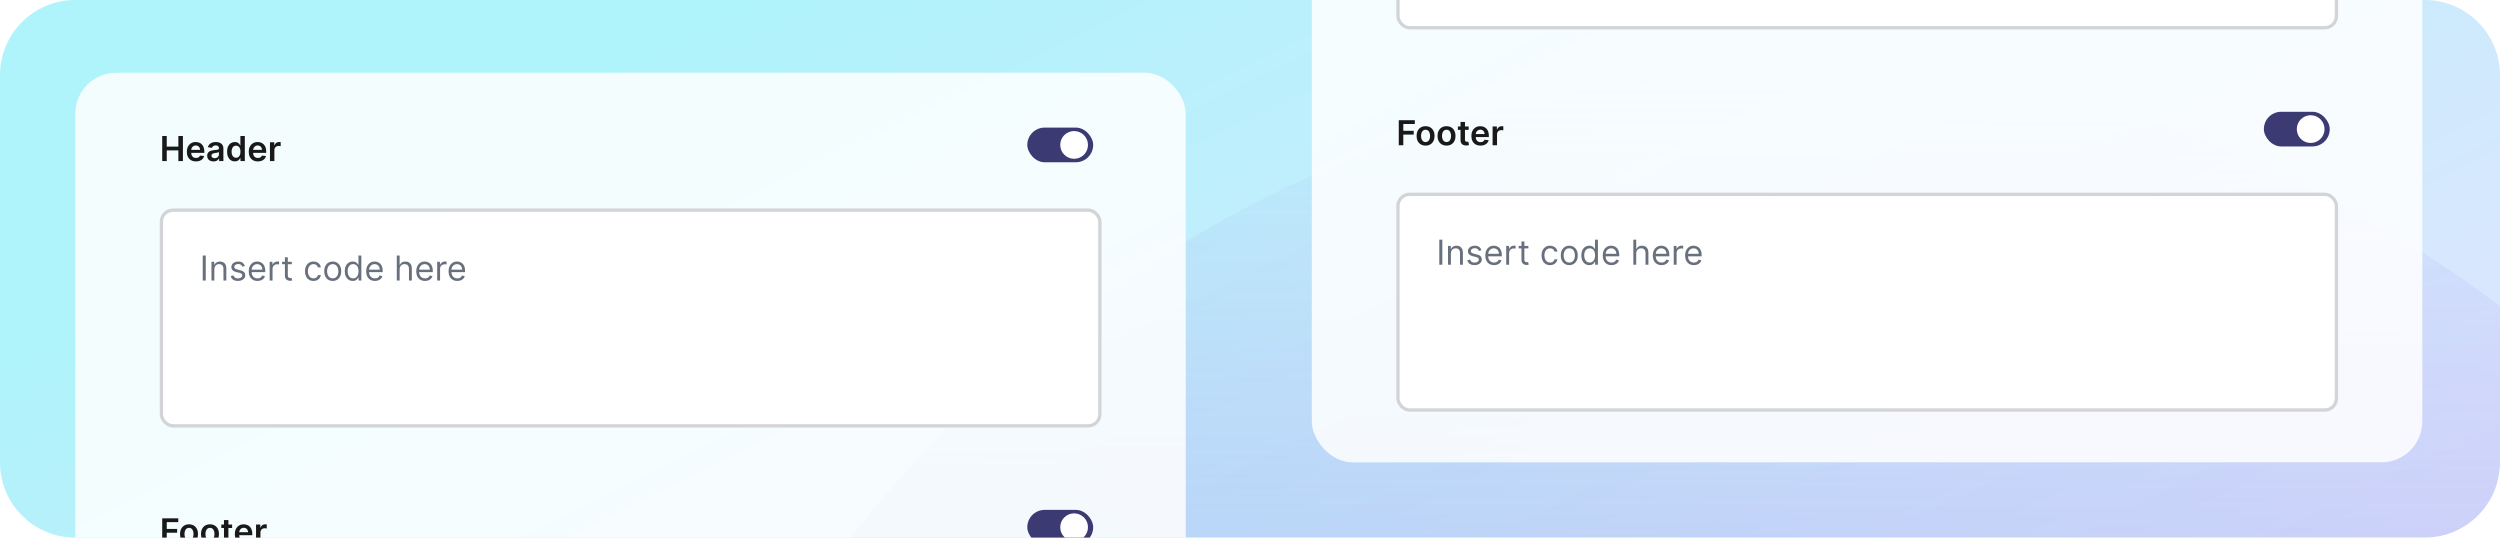 <svg width="465" height="100" viewBox="0 0 465 100" fill="none" xmlns="http://www.w3.org/2000/svg">
<g clip-path="url(#clip0_1696_12990)">
<path d="M0 14C0 6.268 6.268 0 14 0H451C458.732 0 465 6.268 465 14V86C465 93.732 458.732 100 451 100H14C6.268 100 0 93.732 0 86V14Z" fill="url(#paint0_linear_1696_12990)"/>
<g filter="url(#filter0_f_1696_12990)">
<rect x="110.386" y="11.446" width="457.532" height="457.532" rx="228.766" transform="rotate(0.243 110.386 11.446)" fill="url(#paint1_linear_1696_12990)"/>
</g>
<rect x="14" y="13.53" width="206.55" height="146.519" rx="7.627" fill="white" fill-opacity="0.85"/>
<path d="M30.171 29.956V25.297H31.015V27.27H33.174V25.297H34.021V29.956H33.174V27.977H31.015V29.956H30.171ZM36.45 30.025C36.099 30.025 35.797 29.952 35.542 29.806C35.288 29.659 35.093 29.451 34.957 29.183C34.821 28.913 34.752 28.595 34.752 28.23C34.752 27.87 34.821 27.555 34.957 27.283C35.095 27.01 35.288 26.798 35.535 26.646C35.782 26.493 36.073 26.416 36.406 26.416C36.622 26.416 36.825 26.451 37.016 26.521C37.209 26.589 37.379 26.695 37.526 26.84C37.674 26.984 37.791 27.167 37.876 27.39C37.961 27.611 38.004 27.875 38.004 28.182V28.434H35.139V27.879H37.214C37.212 27.721 37.178 27.581 37.112 27.458C37.045 27.334 36.952 27.236 36.832 27.165C36.714 27.093 36.575 27.058 36.418 27.058C36.249 27.058 36.101 27.099 35.974 27.181C35.847 27.261 35.747 27.367 35.676 27.499C35.606 27.63 35.571 27.773 35.569 27.929V28.414C35.569 28.617 35.606 28.792 35.681 28.937C35.755 29.081 35.859 29.192 35.992 29.269C36.126 29.345 36.282 29.383 36.461 29.383C36.581 29.383 36.689 29.366 36.786 29.333C36.883 29.298 36.968 29.247 37.039 29.181C37.11 29.114 37.164 29.031 37.2 28.933L37.969 29.019C37.921 29.222 37.828 29.4 37.692 29.552C37.557 29.702 37.384 29.819 37.173 29.902C36.962 29.984 36.721 30.025 36.45 30.025ZM39.706 30.027C39.484 30.027 39.285 29.988 39.108 29.909C38.932 29.828 38.792 29.71 38.689 29.554C38.587 29.398 38.536 29.205 38.536 28.976C38.536 28.779 38.573 28.616 38.646 28.487C38.718 28.358 38.818 28.255 38.944 28.177C39.07 28.1 39.212 28.041 39.369 28.002C39.529 27.961 39.693 27.932 39.863 27.913C40.068 27.892 40.234 27.873 40.361 27.857C40.489 27.838 40.581 27.811 40.639 27.775C40.698 27.737 40.728 27.678 40.728 27.599V27.586C40.728 27.414 40.677 27.282 40.575 27.188C40.474 27.093 40.327 27.047 40.136 27.047C39.934 27.047 39.774 27.09 39.656 27.178C39.539 27.267 39.46 27.37 39.419 27.49L38.65 27.381C38.711 27.169 38.811 26.991 38.951 26.849C39.09 26.704 39.261 26.597 39.462 26.526C39.664 26.453 39.887 26.416 40.132 26.416C40.3 26.416 40.467 26.436 40.634 26.475C40.801 26.515 40.954 26.58 41.092 26.671C41.23 26.761 41.34 26.883 41.424 27.037C41.509 27.192 41.551 27.386 41.551 27.618V29.956H40.759V29.477H40.732C40.682 29.573 40.611 29.665 40.52 29.75C40.431 29.833 40.318 29.9 40.181 29.952C40.047 30.002 39.888 30.027 39.706 30.027ZM39.92 29.422C40.085 29.422 40.228 29.389 40.35 29.324C40.471 29.257 40.565 29.169 40.63 29.06C40.697 28.951 40.73 28.832 40.73 28.703V28.291C40.704 28.312 40.66 28.332 40.598 28.35C40.537 28.368 40.469 28.384 40.393 28.398C40.317 28.412 40.242 28.424 40.168 28.434C40.093 28.445 40.029 28.454 39.974 28.462C39.852 28.478 39.742 28.506 39.645 28.544C39.547 28.581 39.471 28.635 39.415 28.703C39.359 28.77 39.331 28.856 39.331 28.962C39.331 29.114 39.386 29.229 39.497 29.306C39.607 29.383 39.748 29.422 39.92 29.422ZM43.676 30.018C43.402 30.018 43.156 29.947 42.939 29.806C42.722 29.665 42.551 29.46 42.425 29.192C42.299 28.924 42.236 28.598 42.236 28.214C42.236 27.825 42.3 27.498 42.427 27.231C42.556 26.962 42.73 26.76 42.948 26.623C43.167 26.485 43.41 26.416 43.679 26.416C43.883 26.416 44.052 26.451 44.184 26.521C44.316 26.589 44.42 26.672 44.498 26.769C44.575 26.864 44.635 26.955 44.677 27.04H44.712V25.297H45.537V29.956H44.727V29.406H44.677C44.635 29.491 44.574 29.581 44.493 29.677C44.413 29.771 44.306 29.851 44.175 29.918C44.043 29.985 43.877 30.018 43.676 30.018ZM43.906 29.342C44.081 29.342 44.229 29.295 44.352 29.201C44.475 29.106 44.568 28.973 44.632 28.803C44.696 28.633 44.727 28.435 44.727 28.209C44.727 27.983 44.696 27.787 44.632 27.62C44.57 27.453 44.477 27.323 44.354 27.231C44.233 27.138 44.084 27.092 43.906 27.092C43.722 27.092 43.569 27.14 43.447 27.235C43.324 27.331 43.231 27.463 43.169 27.631C43.107 27.8 43.076 27.992 43.076 28.209C43.076 28.428 43.107 28.622 43.169 28.794C43.233 28.964 43.326 29.098 43.449 29.197C43.573 29.294 43.726 29.342 43.906 29.342ZM47.962 30.025C47.612 30.025 47.309 29.952 47.054 29.806C46.801 29.659 46.606 29.451 46.47 29.183C46.333 28.913 46.265 28.595 46.265 28.23C46.265 27.87 46.333 27.555 46.47 27.283C46.608 27.01 46.8 26.798 47.048 26.646C47.295 26.493 47.585 26.416 47.919 26.416C48.134 26.416 48.338 26.451 48.529 26.521C48.721 26.589 48.891 26.695 49.038 26.84C49.187 26.984 49.304 27.167 49.389 27.39C49.474 27.611 49.516 27.875 49.516 28.182V28.434H46.652V27.879H48.727C48.725 27.721 48.691 27.581 48.624 27.458C48.558 27.334 48.464 27.236 48.344 27.165C48.226 27.093 48.088 27.058 47.93 27.058C47.762 27.058 47.614 27.099 47.487 27.181C47.359 27.261 47.26 27.367 47.189 27.499C47.119 27.63 47.083 27.773 47.082 27.929V28.414C47.082 28.617 47.119 28.792 47.193 28.937C47.268 29.081 47.371 29.192 47.505 29.269C47.638 29.345 47.795 29.383 47.974 29.383C48.093 29.383 48.202 29.366 48.299 29.333C48.396 29.298 48.48 29.247 48.551 29.181C48.623 29.114 48.677 29.031 48.713 28.933L49.482 29.019C49.434 29.222 49.341 29.4 49.205 29.552C49.069 29.702 48.897 29.819 48.686 29.902C48.475 29.984 48.234 30.025 47.962 30.025ZM50.213 29.956V26.462H51.012V27.044H51.048C51.112 26.843 51.221 26.687 51.376 26.578C51.532 26.467 51.71 26.412 51.91 26.412C51.956 26.412 52.007 26.414 52.063 26.419C52.12 26.422 52.168 26.427 52.206 26.434V27.192C52.171 27.18 52.116 27.169 52.04 27.16C51.966 27.15 51.894 27.144 51.824 27.144C51.674 27.144 51.539 27.177 51.419 27.242C51.301 27.306 51.207 27.395 51.139 27.508C51.071 27.622 51.037 27.753 51.037 27.902V29.956H50.213Z" fill="#191919"/>
<rect x="30.021" y="39.086" width="174.555" height="40.119" rx="2.168" fill="white"/>
<rect x="30.021" y="39.086" width="174.555" height="40.119" rx="2.168" stroke="#D3D4D8" stroke-width="0.619"/>
<path d="M38.273 47.524V52.184H37.708V47.524H38.273ZM39.868 50.081V52.184H39.331V48.689H39.85V49.235H39.895C39.977 49.057 40.102 48.915 40.269 48.807C40.435 48.698 40.651 48.643 40.915 48.643C41.151 48.643 41.358 48.692 41.536 48.789C41.713 48.885 41.851 49.03 41.95 49.226C42.048 49.42 42.098 49.666 42.098 49.963V52.184H41.561V49.999C41.561 49.725 41.49 49.511 41.347 49.358C41.204 49.203 41.009 49.126 40.76 49.126C40.589 49.126 40.435 49.163 40.3 49.237C40.167 49.312 40.062 49.42 39.984 49.562C39.907 49.705 39.868 49.878 39.868 50.081ZM45.554 49.471L45.072 49.608C45.042 49.528 44.997 49.45 44.938 49.374C44.88 49.296 44.801 49.233 44.701 49.183C44.601 49.133 44.473 49.108 44.317 49.108C44.103 49.108 43.925 49.157 43.782 49.255C43.641 49.352 43.571 49.476 43.571 49.626C43.571 49.76 43.619 49.865 43.716 49.943C43.813 50.02 43.965 50.084 44.171 50.136L44.69 50.263C45.002 50.339 45.235 50.455 45.388 50.611C45.542 50.766 45.618 50.966 45.618 51.21C45.618 51.41 45.56 51.589 45.445 51.747C45.331 51.904 45.172 52.029 44.968 52.12C44.763 52.211 44.525 52.256 44.253 52.256C43.897 52.256 43.602 52.179 43.368 52.024C43.134 51.87 42.986 51.644 42.924 51.346L43.434 51.219C43.483 51.407 43.574 51.548 43.709 51.642C43.846 51.736 44.024 51.783 44.244 51.783C44.494 51.783 44.693 51.73 44.84 51.624C44.989 51.516 45.063 51.387 45.063 51.237C45.063 51.116 45.02 51.014 44.936 50.932C44.851 50.849 44.72 50.787 44.544 50.746L43.962 50.609C43.642 50.533 43.407 50.416 43.257 50.257C43.108 50.096 43.033 49.895 43.033 49.654C43.033 49.456 43.089 49.282 43.2 49.13C43.312 48.978 43.464 48.859 43.657 48.773C43.851 48.687 44.071 48.643 44.317 48.643C44.663 48.643 44.934 48.719 45.131 48.871C45.33 49.023 45.471 49.223 45.554 49.471ZM47.892 52.256C47.555 52.256 47.264 52.182 47.02 52.033C46.778 51.883 46.59 51.674 46.458 51.406C46.328 51.136 46.263 50.822 46.263 50.464C46.263 50.105 46.328 49.79 46.458 49.517C46.59 49.242 46.774 49.029 47.009 48.875C47.245 48.721 47.522 48.643 47.837 48.643C48.019 48.643 48.199 48.674 48.376 48.734C48.554 48.795 48.715 48.894 48.861 49.03C49.007 49.165 49.123 49.344 49.209 49.567C49.295 49.79 49.339 50.065 49.339 50.391V50.618H46.645V50.154H48.793C48.793 49.957 48.753 49.781 48.674 49.626C48.597 49.471 48.486 49.349 48.342 49.26C48.2 49.17 48.031 49.126 47.837 49.126C47.623 49.126 47.438 49.179 47.282 49.285C47.127 49.39 47.008 49.526 46.925 49.694C46.841 49.863 46.8 50.043 46.8 50.236V50.545C46.8 50.809 46.845 51.033 46.936 51.217C47.029 51.399 47.157 51.537 47.321 51.633C47.484 51.727 47.675 51.774 47.892 51.774C48.033 51.774 48.16 51.754 48.274 51.715C48.389 51.674 48.489 51.613 48.572 51.533C48.655 51.451 48.72 51.349 48.765 51.228L49.284 51.374C49.23 51.55 49.138 51.704 49.009 51.838C48.88 51.97 48.721 52.073 48.531 52.147C48.341 52.22 48.128 52.256 47.892 52.256ZM50.156 52.184V48.689H50.674V49.217H50.711C50.774 49.044 50.89 48.904 51.057 48.796C51.223 48.688 51.411 48.634 51.621 48.634C51.66 48.634 51.71 48.635 51.769 48.636C51.828 48.638 51.873 48.64 51.903 48.643V49.189C51.885 49.185 51.843 49.178 51.778 49.169C51.714 49.158 51.647 49.153 51.575 49.153C51.405 49.153 51.254 49.189 51.12 49.26C50.988 49.33 50.884 49.427 50.806 49.551C50.73 49.674 50.693 49.814 50.693 49.972V52.184H50.156ZM54.278 48.689V49.144H52.467V48.689H54.278ZM52.995 47.852H53.532V51.182C53.532 51.334 53.554 51.448 53.598 51.524C53.644 51.598 53.701 51.648 53.771 51.674C53.842 51.698 53.917 51.71 53.996 51.71C54.055 51.71 54.104 51.707 54.142 51.701C54.18 51.694 54.21 51.688 54.233 51.683L54.342 52.165C54.306 52.179 54.255 52.193 54.19 52.206C54.124 52.221 54.042 52.229 53.942 52.229C53.79 52.229 53.641 52.197 53.496 52.131C53.352 52.066 53.232 51.967 53.136 51.833C53.042 51.7 52.995 51.531 52.995 51.328V47.852ZM58.308 52.256C57.98 52.256 57.698 52.179 57.461 52.024C57.225 51.87 57.043 51.657 56.915 51.385C56.788 51.114 56.724 50.803 56.724 50.454C56.724 50.099 56.789 49.786 56.92 49.515C57.052 49.242 57.235 49.029 57.471 48.875C57.707 48.721 57.983 48.643 58.299 48.643C58.544 48.643 58.766 48.689 58.963 48.78C59.16 48.871 59.322 48.998 59.448 49.162C59.574 49.326 59.652 49.517 59.682 49.735H59.145C59.104 49.576 59.013 49.435 58.872 49.312C58.733 49.188 58.544 49.126 58.308 49.126C58.098 49.126 57.915 49.18 57.757 49.289C57.601 49.397 57.479 49.55 57.391 49.747C57.304 49.943 57.261 50.172 57.261 50.436C57.261 50.706 57.304 50.941 57.389 51.142C57.475 51.342 57.596 51.497 57.753 51.608C57.91 51.719 58.095 51.774 58.308 51.774C58.447 51.774 58.574 51.75 58.688 51.701C58.801 51.653 58.898 51.583 58.977 51.492C59.056 51.401 59.112 51.292 59.145 51.164H59.682C59.652 51.371 59.577 51.556 59.457 51.722C59.338 51.886 59.181 52.016 58.986 52.113C58.792 52.209 58.566 52.256 58.308 52.256ZM61.887 52.256C61.571 52.256 61.294 52.181 61.056 52.031C60.82 51.881 60.635 51.671 60.501 51.401C60.369 51.131 60.303 50.815 60.303 50.454C60.303 50.09 60.369 49.773 60.501 49.501C60.635 49.23 60.82 49.019 61.056 48.869C61.294 48.718 61.571 48.643 61.887 48.643C62.202 48.643 62.478 48.718 62.715 48.869C62.953 49.019 63.138 49.23 63.27 49.501C63.404 49.773 63.47 50.09 63.47 50.454C63.47 50.815 63.404 51.131 63.27 51.401C63.138 51.671 62.953 51.881 62.715 52.031C62.478 52.181 62.202 52.256 61.887 52.256ZM61.887 51.774C62.126 51.774 62.324 51.713 62.478 51.59C62.633 51.467 62.748 51.305 62.822 51.105C62.896 50.905 62.933 50.688 62.933 50.454C62.933 50.221 62.896 50.003 62.822 49.801C62.748 49.6 62.633 49.437 62.478 49.312C62.324 49.188 62.126 49.126 61.887 49.126C61.647 49.126 61.45 49.188 61.295 49.312C61.14 49.437 61.026 49.6 60.952 49.801C60.877 50.003 60.84 50.221 60.84 50.454C60.84 50.688 60.877 50.905 60.952 51.105C61.026 51.305 61.14 51.467 61.295 51.59C61.45 51.713 61.647 51.774 61.887 51.774ZM65.61 52.256C65.318 52.256 65.061 52.183 64.838 52.036C64.615 51.887 64.441 51.678 64.315 51.408C64.189 51.136 64.126 50.815 64.126 50.445C64.126 50.078 64.189 49.76 64.315 49.49C64.441 49.22 64.616 49.011 64.841 48.864C65.065 48.717 65.324 48.643 65.619 48.643C65.846 48.643 66.026 48.681 66.158 48.757C66.291 48.831 66.393 48.916 66.463 49.012C66.534 49.106 66.589 49.183 66.629 49.244H66.674V47.524H67.211V52.184H66.693V51.647H66.629C66.589 51.71 66.533 51.791 66.46 51.888C66.388 51.983 66.284 52.069 66.149 52.145C66.014 52.219 65.834 52.256 65.61 52.256ZM65.682 51.774C65.898 51.774 66.08 51.718 66.228 51.606C66.377 51.492 66.49 51.335 66.567 51.135C66.645 50.933 66.683 50.7 66.683 50.436C66.683 50.175 66.646 49.947 66.57 49.751C66.494 49.554 66.382 49.401 66.233 49.292C66.084 49.181 65.901 49.126 65.682 49.126C65.455 49.126 65.265 49.184 65.114 49.301C64.963 49.416 64.85 49.573 64.775 49.772C64.7 49.969 64.663 50.191 64.663 50.436C64.663 50.685 64.701 50.911 64.777 51.114C64.854 51.316 64.968 51.477 65.118 51.597C65.27 51.715 65.458 51.774 65.682 51.774ZM69.735 52.256C69.398 52.256 69.107 52.182 68.863 52.033C68.621 51.883 68.433 51.674 68.301 51.406C68.171 51.136 68.106 50.822 68.106 50.464C68.106 50.105 68.171 49.79 68.301 49.517C68.433 49.242 68.617 49.029 68.852 48.875C69.088 48.721 69.365 48.643 69.68 48.643C69.862 48.643 70.042 48.674 70.219 48.734C70.397 48.795 70.558 48.894 70.704 49.03C70.849 49.165 70.966 49.344 71.052 49.567C71.138 49.79 71.182 50.065 71.182 50.391V50.618H68.488V50.154H70.636C70.636 49.957 70.596 49.781 70.517 49.626C70.44 49.471 70.329 49.349 70.185 49.26C70.043 49.17 69.874 49.126 69.68 49.126C69.466 49.126 69.281 49.179 69.125 49.285C68.97 49.39 68.851 49.526 68.768 49.694C68.684 49.863 68.642 50.043 68.642 50.236V50.545C68.642 50.809 68.688 51.033 68.779 51.217C68.871 51.399 69 51.537 69.163 51.633C69.327 51.727 69.518 51.774 69.735 51.774C69.876 51.774 70.003 51.754 70.117 51.715C70.232 51.674 70.331 51.613 70.415 51.533C70.498 51.451 70.563 51.349 70.608 51.228L71.127 51.374C71.072 51.55 70.981 51.704 70.852 51.838C70.723 51.97 70.564 52.073 70.374 52.147C70.184 52.22 69.971 52.256 69.735 52.256ZM74.337 50.081V52.184H73.8V47.524H74.337V49.235H74.383C74.465 49.054 74.588 48.911 74.751 48.805C74.917 48.697 75.137 48.643 75.411 48.643C75.649 48.643 75.858 48.691 76.037 48.787C76.216 48.881 76.355 49.026 76.453 49.221C76.553 49.415 76.603 49.663 76.603 49.963V52.184H76.067V49.999C76.067 49.722 75.995 49.507 75.85 49.355C75.708 49.202 75.51 49.126 75.257 49.126C75.081 49.126 74.923 49.163 74.783 49.237C74.645 49.312 74.536 49.42 74.456 49.562C74.377 49.705 74.337 49.878 74.337 50.081ZM79.051 52.256C78.714 52.256 78.424 52.182 78.18 52.033C77.937 51.883 77.75 51.674 77.618 51.406C77.487 51.136 77.422 50.822 77.422 50.464C77.422 50.105 77.487 49.79 77.618 49.517C77.75 49.242 77.933 49.029 78.168 48.875C78.405 48.721 78.681 48.643 78.996 48.643C79.178 48.643 79.358 48.674 79.536 48.734C79.713 48.795 79.875 48.894 80.02 49.03C80.166 49.165 80.282 49.344 80.368 49.567C80.455 49.79 80.498 50.065 80.498 50.391V50.618H77.804V50.154H79.952C79.952 49.957 79.913 49.781 79.834 49.626C79.756 49.471 79.646 49.349 79.502 49.26C79.359 49.17 79.191 49.126 78.996 49.126C78.783 49.126 78.598 49.179 78.441 49.285C78.287 49.39 78.168 49.526 78.084 49.694C78.001 49.863 77.959 50.043 77.959 50.236V50.545C77.959 50.809 78.004 51.033 78.096 51.217C78.188 51.399 78.316 51.537 78.48 51.633C78.644 51.727 78.834 51.774 79.051 51.774C79.192 51.774 79.32 51.754 79.433 51.715C79.549 51.674 79.648 51.613 79.731 51.533C79.815 51.451 79.879 51.349 79.925 51.228L80.444 51.374C80.389 51.55 80.297 51.704 80.168 51.838C80.039 51.97 79.88 52.073 79.691 52.147C79.501 52.22 79.288 52.256 79.051 52.256ZM81.315 52.184V48.689H81.834V49.217H81.87C81.934 49.044 82.049 48.904 82.216 48.796C82.383 48.688 82.571 48.634 82.78 48.634C82.82 48.634 82.869 48.635 82.928 48.636C82.987 48.638 83.032 48.64 83.062 48.643V49.189C83.044 49.185 83.002 49.178 82.937 49.169C82.874 49.158 82.806 49.153 82.735 49.153C82.565 49.153 82.413 49.189 82.28 49.26C82.148 49.33 82.043 49.427 81.966 49.551C81.89 49.674 81.852 49.814 81.852 49.972V52.184H81.315ZM85.058 52.256C84.721 52.256 84.43 52.182 84.186 52.033C83.944 51.883 83.756 51.674 83.624 51.406C83.494 51.136 83.429 50.822 83.429 50.464C83.429 50.105 83.494 49.79 83.624 49.517C83.756 49.242 83.94 49.029 84.175 48.875C84.412 48.721 84.688 48.643 85.003 48.643C85.185 48.643 85.365 48.674 85.542 48.734C85.72 48.795 85.881 48.894 86.027 49.03C86.173 49.165 86.289 49.344 86.375 49.567C86.462 49.79 86.505 50.065 86.505 50.391V50.618H83.811V50.154H85.959C85.959 49.957 85.919 49.781 85.84 49.626C85.763 49.471 85.652 49.349 85.508 49.26C85.366 49.17 85.197 49.126 85.003 49.126C84.789 49.126 84.604 49.179 84.448 49.285C84.293 49.39 84.174 49.526 84.091 49.694C84.007 49.863 83.966 50.043 83.966 50.236V50.545C83.966 50.809 84.011 51.033 84.102 51.217C84.195 51.399 84.323 51.537 84.487 51.633C84.65 51.727 84.841 51.774 85.058 51.774C85.199 51.774 85.326 51.754 85.44 51.715C85.555 51.674 85.655 51.613 85.738 51.533C85.822 51.451 85.886 51.349 85.931 51.228L86.45 51.374C86.396 51.55 86.304 51.704 86.175 51.838C86.046 51.97 85.887 52.073 85.697 52.147C85.507 52.22 85.294 52.256 85.058 52.256Z" fill="#68707E"/>
<rect x="191.077" y="23.731" width="12.255" height="6.45" rx="3.225" fill="#3B3A73"/>
<circle cx="199.784" cy="26.956" r="2.58" fill="white"/>
<path d="M30.171 101.064V96.404H33.156V97.112H31.015V98.377H32.951V99.085H31.015V101.064H30.171ZM35.157 101.132C34.815 101.132 34.52 101.057 34.269 100.907C34.019 100.757 33.825 100.547 33.687 100.277C33.55 100.007 33.482 99.691 33.482 99.33C33.482 98.969 33.55 98.653 33.687 98.382C33.825 98.11 34.019 97.899 34.269 97.749C34.52 97.599 34.815 97.524 35.157 97.524C35.498 97.524 35.794 97.599 36.044 97.749C36.294 97.899 36.488 98.11 36.624 98.382C36.762 98.653 36.831 98.969 36.831 99.33C36.831 99.691 36.762 100.007 36.624 100.277C36.488 100.547 36.294 100.757 36.044 100.907C35.794 101.057 35.498 101.132 35.157 101.132ZM35.161 100.472C35.346 100.472 35.501 100.422 35.625 100.32C35.75 100.217 35.842 100.079 35.903 99.906C35.965 99.733 35.996 99.54 35.996 99.328C35.996 99.114 35.965 98.921 35.903 98.748C35.842 98.573 35.75 98.434 35.625 98.331C35.501 98.228 35.346 98.177 35.161 98.177C34.972 98.177 34.814 98.228 34.688 98.331C34.564 98.434 34.47 98.573 34.408 98.748C34.347 98.921 34.317 99.114 34.317 99.328C34.317 99.54 34.347 99.733 34.408 99.906C34.47 100.079 34.564 100.217 34.688 100.32C34.814 100.422 34.972 100.472 35.161 100.472ZM39.055 101.132C38.713 101.132 38.418 101.057 38.167 100.907C37.917 100.757 37.723 100.547 37.585 100.277C37.448 100.007 37.38 99.691 37.38 99.33C37.38 98.969 37.448 98.653 37.585 98.382C37.723 98.11 37.917 97.899 38.167 97.749C38.418 97.599 38.713 97.524 39.055 97.524C39.396 97.524 39.692 97.599 39.942 97.749C40.192 97.899 40.386 98.11 40.522 98.382C40.66 98.653 40.729 98.969 40.729 99.33C40.729 99.691 40.66 100.007 40.522 100.277C40.386 100.547 40.192 100.757 39.942 100.907C39.692 101.057 39.396 101.132 39.055 101.132ZM39.059 100.472C39.244 100.472 39.399 100.422 39.523 100.32C39.648 100.217 39.74 100.079 39.801 99.906C39.863 99.733 39.894 99.54 39.894 99.328C39.894 99.114 39.863 98.921 39.801 98.748C39.74 98.573 39.648 98.434 39.523 98.331C39.399 98.228 39.244 98.177 39.059 98.177C38.87 98.177 38.712 98.228 38.586 98.331C38.462 98.434 38.368 98.573 38.306 98.748C38.245 98.921 38.215 99.114 38.215 99.328C38.215 99.54 38.245 99.733 38.306 99.906C38.368 100.079 38.462 100.217 38.586 100.32C38.712 100.422 38.87 100.472 39.059 100.472ZM43.173 97.569V98.206H41.164V97.569H43.173ZM41.66 96.732H42.484V100.013C42.484 100.124 42.501 100.208 42.534 100.268C42.569 100.325 42.614 100.365 42.671 100.386C42.727 100.407 42.789 100.418 42.857 100.418C42.909 100.418 42.956 100.414 42.998 100.406C43.042 100.399 43.076 100.392 43.098 100.386L43.237 101.03C43.193 101.045 43.13 101.062 43.048 101.08C42.968 101.098 42.869 101.109 42.752 101.112C42.546 101.118 42.36 101.087 42.195 101.018C42.03 100.949 41.899 100.841 41.801 100.695C41.706 100.55 41.659 100.368 41.66 100.149V96.732ZM45.372 101.132C45.022 101.132 44.719 101.059 44.464 100.914C44.211 100.767 44.016 100.559 43.879 100.29C43.743 100.02 43.675 99.703 43.675 99.337C43.675 98.978 43.743 98.662 43.879 98.391C44.017 98.118 44.21 97.905 44.457 97.754C44.705 97.6 44.995 97.524 45.329 97.524C45.544 97.524 45.747 97.559 45.938 97.628C46.131 97.697 46.301 97.803 46.448 97.947C46.597 98.091 46.714 98.275 46.798 98.498C46.883 98.719 46.926 98.983 46.926 99.289V99.542H44.061V98.987H46.136C46.135 98.829 46.101 98.689 46.034 98.566C45.967 98.441 45.874 98.344 45.754 98.272C45.636 98.201 45.498 98.165 45.34 98.165C45.172 98.165 45.024 98.206 44.896 98.288C44.769 98.369 44.67 98.475 44.598 98.607C44.529 98.737 44.493 98.88 44.491 99.037V99.521C44.491 99.725 44.529 99.899 44.603 100.045C44.677 100.189 44.781 100.299 44.915 100.377C45.048 100.453 45.204 100.491 45.383 100.491C45.503 100.491 45.612 100.474 45.709 100.441C45.806 100.406 45.89 100.355 45.961 100.288C46.032 100.221 46.086 100.139 46.123 100.04L46.892 100.127C46.843 100.33 46.751 100.507 46.614 100.659C46.479 100.809 46.306 100.926 46.095 101.009C45.885 101.091 45.643 101.132 45.372 101.132ZM47.623 101.064V97.569H48.421V98.152H48.458C48.521 97.95 48.631 97.794 48.785 97.685C48.942 97.575 49.12 97.519 49.32 97.519C49.365 97.519 49.416 97.521 49.472 97.526C49.53 97.529 49.578 97.534 49.616 97.542V98.299C49.581 98.287 49.526 98.277 49.45 98.268C49.375 98.257 49.303 98.252 49.234 98.252C49.083 98.252 48.948 98.284 48.829 98.35C48.71 98.413 48.617 98.502 48.549 98.616C48.48 98.73 48.446 98.861 48.446 99.009V101.064H47.623Z" fill="#191919"/>
<rect x="191.077" y="94.839" width="12.255" height="6.45" rx="3.225" fill="#3B3A73"/>
<circle cx="199.784" cy="98.064" r="2.58" fill="white"/>
<rect x="244" y="-60.52" width="206.55" height="146.519" rx="7.627" fill="white" fill-opacity="0.85"/>
<rect x="260.021" y="-34.964" width="174.555" height="40.119" rx="2.168" fill="white"/>
<rect x="260.021" y="-34.964" width="174.555" height="40.119" rx="2.168" stroke="#D3D4D8" stroke-width="0.619"/>
<path d="M260.171 27.014V22.355H263.156V23.062H261.015V24.327H262.951V25.035H261.015V27.014H260.171ZM265.157 27.082C264.815 27.082 264.52 27.007 264.269 26.857C264.019 26.707 263.825 26.497 263.687 26.227C263.55 25.957 263.482 25.641 263.482 25.28C263.482 24.919 263.55 24.603 263.687 24.332C263.825 24.06 264.019 23.849 264.269 23.699C264.52 23.549 264.815 23.474 265.157 23.474C265.498 23.474 265.794 23.549 266.044 23.699C266.294 23.849 266.488 24.06 266.624 24.332C266.762 24.603 266.831 24.919 266.831 25.28C266.831 25.641 266.762 25.957 266.624 26.227C266.488 26.497 266.294 26.707 266.044 26.857C265.794 27.007 265.498 27.082 265.157 27.082ZM265.161 26.423C265.346 26.423 265.501 26.372 265.625 26.27C265.75 26.167 265.842 26.029 265.903 25.856C265.965 25.683 265.996 25.491 265.996 25.278C265.996 25.064 265.965 24.871 265.903 24.698C265.842 24.523 265.75 24.385 265.625 24.282C265.501 24.178 265.346 24.127 265.161 24.127C264.972 24.127 264.814 24.178 264.688 24.282C264.564 24.385 264.47 24.523 264.408 24.698C264.347 24.871 264.317 25.064 264.317 25.278C264.317 25.491 264.347 25.683 264.408 25.856C264.47 26.029 264.564 26.167 264.688 26.27C264.814 26.372 264.972 26.423 265.161 26.423ZM269.055 27.082C268.713 27.082 268.418 27.007 268.167 26.857C267.917 26.707 267.723 26.497 267.585 26.227C267.448 25.957 267.38 25.641 267.38 25.28C267.38 24.919 267.448 24.603 267.585 24.332C267.723 24.06 267.917 23.849 268.167 23.699C268.418 23.549 268.713 23.474 269.055 23.474C269.396 23.474 269.692 23.549 269.942 23.699C270.192 23.849 270.386 24.06 270.522 24.332C270.66 24.603 270.729 24.919 270.729 25.28C270.729 25.641 270.66 25.957 270.522 26.227C270.386 26.497 270.192 26.707 269.942 26.857C269.692 27.007 269.396 27.082 269.055 27.082ZM269.059 26.423C269.244 26.423 269.399 26.372 269.523 26.27C269.648 26.167 269.74 26.029 269.801 25.856C269.863 25.683 269.894 25.491 269.894 25.278C269.894 25.064 269.863 24.871 269.801 24.698C269.74 24.523 269.648 24.385 269.523 24.282C269.399 24.178 269.244 24.127 269.059 24.127C268.87 24.127 268.712 24.178 268.586 24.282C268.462 24.385 268.368 24.523 268.306 24.698C268.245 24.871 268.215 25.064 268.215 25.278C268.215 25.491 268.245 25.683 268.306 25.856C268.368 26.029 268.462 26.167 268.586 26.27C268.712 26.372 268.87 26.423 269.059 26.423ZM273.173 23.519V24.157H271.164V23.519H273.173ZM271.66 22.682H272.484V25.963C272.484 26.074 272.501 26.159 272.534 26.218C272.569 26.276 272.614 26.315 272.671 26.336C272.727 26.357 272.789 26.368 272.857 26.368C272.909 26.368 272.956 26.364 272.998 26.357C273.042 26.349 273.076 26.342 273.098 26.336L273.237 26.98C273.193 26.995 273.13 27.012 273.048 27.03C272.968 27.048 272.869 27.059 272.753 27.062C272.546 27.068 272.36 27.037 272.195 26.969C272.03 26.899 271.899 26.791 271.801 26.646C271.706 26.5 271.659 26.318 271.66 26.099V22.682ZM275.372 27.082C275.022 27.082 274.719 27.01 274.464 26.864C274.211 26.717 274.016 26.509 273.879 26.241C273.743 25.971 273.675 25.653 273.675 25.287C273.675 24.928 273.743 24.612 273.879 24.341C274.017 24.068 274.21 23.855 274.457 23.704C274.704 23.55 274.995 23.474 275.329 23.474C275.544 23.474 275.747 23.509 275.938 23.578C276.131 23.647 276.301 23.753 276.448 23.897C276.597 24.041 276.714 24.225 276.798 24.448C276.883 24.669 276.926 24.933 276.926 25.239V25.492H274.061V24.937H276.136C276.135 24.779 276.101 24.639 276.034 24.516C275.967 24.392 275.874 24.294 275.754 24.222C275.636 24.151 275.498 24.116 275.34 24.116C275.172 24.116 275.024 24.157 274.896 24.238C274.769 24.319 274.67 24.425 274.598 24.557C274.529 24.687 274.493 24.831 274.491 24.987V25.471C274.491 25.675 274.529 25.849 274.603 25.995C274.677 26.139 274.781 26.25 274.915 26.327C275.048 26.403 275.204 26.441 275.383 26.441C275.503 26.441 275.612 26.424 275.709 26.391C275.806 26.356 275.89 26.305 275.961 26.238C276.032 26.172 276.086 26.089 276.123 25.99L276.892 26.077C276.843 26.28 276.751 26.457 276.614 26.609C276.479 26.759 276.306 26.876 276.095 26.96C275.885 27.041 275.643 27.082 275.372 27.082ZM277.623 27.014V23.519H278.421V24.102H278.458C278.521 23.9 278.631 23.745 278.785 23.635C278.942 23.525 279.12 23.469 279.32 23.469C279.366 23.469 279.416 23.472 279.472 23.476C279.53 23.479 279.578 23.485 279.616 23.492V24.25C279.581 24.238 279.526 24.227 279.45 24.218C279.375 24.207 279.303 24.202 279.234 24.202C279.083 24.202 278.948 24.235 278.829 24.3C278.71 24.363 278.617 24.452 278.549 24.566C278.48 24.68 278.446 24.811 278.446 24.96V27.014H277.623Z" fill="#191919"/>
<rect x="260.021" y="36.144" width="174.555" height="40.119" rx="2.168" fill="white"/>
<rect x="260.021" y="36.144" width="174.555" height="40.119" rx="2.168" stroke="#D3D4D8" stroke-width="0.619"/>
<path d="M268.273 44.581V49.241H267.708V44.581H268.273ZM269.868 47.139V49.241H269.331V45.746H269.85V46.292H269.895C269.977 46.115 270.102 45.972 270.269 45.865C270.435 45.755 270.651 45.701 270.915 45.701C271.151 45.701 271.358 45.749 271.536 45.847C271.713 45.942 271.851 46.088 271.95 46.283C272.049 46.478 272.098 46.723 272.098 47.021V49.241H271.561V47.057C271.561 46.782 271.49 46.569 271.347 46.415C271.204 46.261 271.009 46.183 270.76 46.183C270.589 46.183 270.435 46.221 270.3 46.295C270.167 46.369 270.061 46.478 269.984 46.62C269.907 46.763 269.868 46.936 269.868 47.139ZM275.554 46.529L275.072 46.666C275.042 46.585 274.997 46.507 274.938 46.431C274.88 46.354 274.801 46.29 274.701 46.24C274.601 46.19 274.473 46.165 274.317 46.165C274.103 46.165 273.925 46.214 273.782 46.313C273.641 46.41 273.57 46.534 273.57 46.684C273.57 46.817 273.619 46.923 273.716 47C273.813 47.078 273.965 47.142 274.171 47.194L274.69 47.321C275.002 47.397 275.235 47.513 275.388 47.669C275.542 47.824 275.618 48.023 275.618 48.267C275.618 48.468 275.561 48.647 275.445 48.804C275.331 48.962 275.172 49.087 274.967 49.178C274.763 49.269 274.525 49.314 274.253 49.314C273.897 49.314 273.602 49.237 273.368 49.082C273.134 48.927 272.986 48.701 272.924 48.404L273.434 48.276C273.482 48.465 273.574 48.606 273.709 48.7C273.846 48.794 274.024 48.841 274.244 48.841C274.494 48.841 274.693 48.788 274.84 48.681C274.989 48.574 275.063 48.445 275.063 48.295C275.063 48.173 275.021 48.072 274.936 47.99C274.851 47.906 274.72 47.844 274.544 47.803L273.962 47.667C273.642 47.591 273.407 47.473 273.256 47.314C273.108 47.153 273.034 46.952 273.034 46.711C273.034 46.514 273.089 46.34 273.2 46.188C273.312 46.036 273.464 45.917 273.657 45.831C273.851 45.744 274.071 45.701 274.317 45.701C274.663 45.701 274.934 45.777 275.131 45.928C275.33 46.08 275.471 46.28 275.554 46.529ZM277.892 49.314C277.555 49.314 277.264 49.24 277.02 49.091C276.778 48.941 276.59 48.732 276.458 48.463C276.328 48.193 276.263 47.879 276.263 47.521C276.263 47.163 276.328 46.848 276.458 46.575C276.59 46.3 276.774 46.086 277.009 45.933C277.246 45.778 277.522 45.701 277.837 45.701C278.019 45.701 278.199 45.731 278.376 45.792C278.554 45.853 278.715 45.951 278.861 46.088C279.007 46.223 279.123 46.402 279.209 46.625C279.296 46.848 279.339 47.122 279.339 47.448V47.676H276.645V47.212H278.793C278.793 47.014 278.753 46.839 278.674 46.684C278.597 46.529 278.486 46.407 278.342 46.318C278.2 46.228 278.031 46.183 277.837 46.183C277.623 46.183 277.438 46.236 277.282 46.343C277.127 46.447 277.008 46.584 276.925 46.752C276.841 46.92 276.8 47.101 276.8 47.294V47.603C276.8 47.867 276.845 48.091 276.936 48.274C277.029 48.456 277.157 48.595 277.321 48.691C277.484 48.785 277.675 48.832 277.892 48.832C278.033 48.832 278.16 48.812 278.274 48.773C278.389 48.732 278.489 48.671 278.572 48.59C278.655 48.509 278.72 48.407 278.765 48.286L279.284 48.431C279.23 48.607 279.138 48.762 279.009 48.895C278.88 49.027 278.721 49.13 278.531 49.205C278.341 49.278 278.128 49.314 277.892 49.314ZM280.156 49.241V45.746H280.674V46.274H280.711C280.774 46.101 280.89 45.961 281.057 45.853C281.223 45.746 281.412 45.692 281.621 45.692C281.66 45.692 281.71 45.693 281.769 45.694C281.828 45.696 281.873 45.698 281.903 45.701V46.247C281.885 46.242 281.843 46.236 281.778 46.227C281.714 46.216 281.647 46.211 281.575 46.211C281.405 46.211 281.254 46.246 281.12 46.318C280.988 46.387 280.884 46.484 280.806 46.609C280.73 46.732 280.693 46.872 280.693 47.03V49.241H280.156ZM284.278 45.746V46.202H282.467V45.746H284.278ZM282.995 44.909H283.532V48.24C283.532 48.392 283.554 48.506 283.598 48.581C283.644 48.656 283.701 48.706 283.771 48.732C283.842 48.756 283.917 48.768 283.996 48.768C284.055 48.768 284.104 48.765 284.142 48.759C284.18 48.751 284.21 48.745 284.233 48.741L284.342 49.223C284.306 49.237 284.255 49.25 284.19 49.264C284.124 49.279 284.042 49.287 283.942 49.287C283.79 49.287 283.641 49.254 283.496 49.189C283.352 49.124 283.232 49.024 283.136 48.891C283.042 48.757 282.995 48.589 282.995 48.386V44.909ZM288.308 49.314C287.98 49.314 287.698 49.237 287.461 49.082C287.225 48.927 287.043 48.714 286.915 48.443C286.788 48.171 286.724 47.861 286.724 47.512C286.724 47.157 286.789 46.844 286.92 46.572C287.052 46.299 287.235 46.086 287.47 45.933C287.707 45.778 287.983 45.701 288.299 45.701C288.544 45.701 288.766 45.746 288.963 45.837C289.16 45.928 289.322 46.056 289.448 46.22C289.574 46.383 289.652 46.575 289.682 46.793H289.145C289.104 46.634 289.013 46.493 288.872 46.37C288.732 46.245 288.544 46.183 288.308 46.183C288.098 46.183 287.915 46.238 287.757 46.347C287.601 46.455 287.479 46.607 287.391 46.804C287.304 47 287.261 47.23 287.261 47.494C287.261 47.764 287.304 47.999 287.389 48.199C287.475 48.399 287.596 48.555 287.753 48.666C287.91 48.776 288.095 48.832 288.308 48.832C288.447 48.832 288.574 48.807 288.688 48.759C288.801 48.71 288.898 48.641 288.977 48.55C289.056 48.459 289.112 48.349 289.145 48.222H289.682C289.652 48.428 289.577 48.614 289.457 48.779C289.338 48.943 289.181 49.074 288.986 49.171C288.792 49.266 288.566 49.314 288.308 49.314ZM291.887 49.314C291.571 49.314 291.294 49.239 291.056 49.089C290.82 48.939 290.635 48.728 290.501 48.459C290.369 48.188 290.303 47.873 290.303 47.512C290.303 47.148 290.369 46.83 290.501 46.559C290.635 46.287 290.82 46.076 291.056 45.926C291.294 45.776 291.571 45.701 291.887 45.701C292.202 45.701 292.478 45.776 292.715 45.926C292.953 46.076 293.138 46.287 293.27 46.559C293.404 46.83 293.47 47.148 293.47 47.512C293.47 47.873 293.404 48.188 293.27 48.459C293.138 48.728 292.953 48.939 292.715 49.089C292.478 49.239 292.202 49.314 291.887 49.314ZM291.887 48.832C292.126 48.832 292.324 48.77 292.478 48.647C292.633 48.525 292.748 48.363 292.822 48.163C292.896 47.962 292.933 47.746 292.933 47.512C292.933 47.278 292.896 47.061 292.822 46.859C292.748 46.657 292.633 46.494 292.478 46.37C292.324 46.245 292.126 46.183 291.887 46.183C291.647 46.183 291.45 46.245 291.295 46.37C291.14 46.494 291.026 46.657 290.952 46.859C290.877 47.061 290.84 47.278 290.84 47.512C290.84 47.746 290.877 47.962 290.952 48.163C291.026 48.363 291.14 48.525 291.295 48.647C291.45 48.77 291.647 48.832 291.887 48.832ZM295.61 49.314C295.318 49.314 295.061 49.24 294.838 49.093C294.615 48.945 294.441 48.735 294.315 48.465C294.189 48.194 294.126 47.873 294.126 47.503C294.126 47.136 294.189 46.817 294.315 46.547C294.441 46.277 294.616 46.069 294.841 45.922C295.065 45.775 295.324 45.701 295.619 45.701C295.846 45.701 296.026 45.739 296.158 45.815C296.291 45.889 296.393 45.974 296.463 46.069C296.534 46.164 296.589 46.241 296.629 46.302H296.674V44.581H297.211V49.241H296.693V48.704H296.629C296.589 48.768 296.533 48.848 296.461 48.945C296.388 49.041 296.284 49.127 296.149 49.203C296.014 49.277 295.834 49.314 295.61 49.314ZM295.682 48.832C295.898 48.832 296.08 48.776 296.228 48.663C296.377 48.55 296.49 48.392 296.567 48.192C296.645 47.991 296.683 47.758 296.683 47.494C296.683 47.233 296.646 47.005 296.57 46.809C296.494 46.612 296.382 46.459 296.233 46.349C296.084 46.239 295.901 46.183 295.682 46.183C295.455 46.183 295.265 46.242 295.114 46.358C294.963 46.474 294.85 46.631 294.775 46.83C294.7 47.027 294.663 47.248 294.663 47.494C294.663 47.743 294.701 47.969 294.777 48.172C294.854 48.374 294.968 48.534 295.118 48.654C295.27 48.773 295.458 48.832 295.682 48.832ZM299.735 49.314C299.398 49.314 299.107 49.24 298.863 49.091C298.62 48.941 298.433 48.732 298.301 48.463C298.171 48.193 298.106 47.879 298.106 47.521C298.106 47.163 298.171 46.848 298.301 46.575C298.433 46.3 298.617 46.086 298.852 45.933C299.088 45.778 299.364 45.701 299.68 45.701C299.862 45.701 300.042 45.731 300.219 45.792C300.397 45.853 300.558 45.951 300.704 46.088C300.849 46.223 300.965 46.402 301.052 46.625C301.138 46.848 301.182 47.122 301.182 47.448V47.676H298.488V47.212H300.636C300.636 47.014 300.596 46.839 300.517 46.684C300.44 46.529 300.329 46.407 300.185 46.318C300.042 46.228 299.874 46.183 299.68 46.183C299.466 46.183 299.281 46.236 299.125 46.343C298.97 46.447 298.851 46.584 298.768 46.752C298.684 46.92 298.642 47.101 298.642 47.294V47.603C298.642 47.867 298.688 48.091 298.779 48.274C298.872 48.456 299 48.595 299.163 48.691C299.327 48.785 299.518 48.832 299.735 48.832C299.876 48.832 300.003 48.812 300.117 48.773C300.232 48.732 300.331 48.671 300.415 48.59C300.498 48.509 300.563 48.407 300.608 48.286L301.127 48.431C301.072 48.607 300.981 48.762 300.852 48.895C300.723 49.027 300.564 49.13 300.374 49.205C300.184 49.278 299.971 49.314 299.735 49.314ZM304.337 47.139V49.241H303.8V44.581H304.337V46.292H304.383C304.465 46.112 304.588 45.969 304.751 45.862C304.917 45.755 305.137 45.701 305.411 45.701C305.649 45.701 305.858 45.749 306.037 45.844C306.216 45.938 306.355 46.083 306.453 46.279C306.553 46.473 306.604 46.72 306.604 47.021V49.241H306.067V47.057C306.067 46.779 305.995 46.565 305.85 46.413C305.708 46.26 305.51 46.183 305.257 46.183C305.081 46.183 304.923 46.221 304.783 46.295C304.645 46.369 304.536 46.478 304.456 46.62C304.377 46.763 304.337 46.936 304.337 47.139ZM309.051 49.314C308.714 49.314 308.424 49.24 308.18 49.091C307.937 48.941 307.75 48.732 307.618 48.463C307.487 48.193 307.422 47.879 307.422 47.521C307.422 47.163 307.487 46.848 307.618 46.575C307.75 46.3 307.933 46.086 308.168 45.933C308.405 45.778 308.681 45.701 308.997 45.701C309.179 45.701 309.358 45.731 309.536 45.792C309.713 45.853 309.875 45.951 310.02 46.088C310.166 46.223 310.282 46.402 310.368 46.625C310.455 46.848 310.498 47.122 310.498 47.448V47.676H307.804V47.212H309.952C309.952 47.014 309.913 46.839 309.834 46.684C309.756 46.529 309.646 46.407 309.502 46.318C309.359 46.228 309.191 46.183 308.997 46.183C308.783 46.183 308.598 46.236 308.441 46.343C308.287 46.447 308.168 46.584 308.084 46.752C308.001 46.92 307.959 47.101 307.959 47.294V47.603C307.959 47.867 308.005 48.091 308.096 48.274C308.188 48.456 308.316 48.595 308.48 48.691C308.644 48.785 308.834 48.832 309.051 48.832C309.192 48.832 309.32 48.812 309.433 48.773C309.549 48.732 309.648 48.671 309.731 48.59C309.815 48.509 309.879 48.407 309.925 48.286L310.444 48.431C310.389 48.607 310.297 48.762 310.168 48.895C310.039 49.027 309.88 49.13 309.69 49.205C309.501 49.278 309.288 49.314 309.051 49.314ZM311.315 49.241V45.746H311.834V46.274H311.87C311.934 46.101 312.049 45.961 312.216 45.853C312.383 45.746 312.571 45.692 312.78 45.692C312.82 45.692 312.869 45.693 312.928 45.694C312.987 45.696 313.032 45.698 313.062 45.701V46.247C313.044 46.242 313.002 46.236 312.937 46.227C312.874 46.216 312.806 46.211 312.735 46.211C312.565 46.211 312.413 46.246 312.28 46.318C312.148 46.387 312.043 46.484 311.966 46.609C311.89 46.732 311.852 46.872 311.852 47.03V49.241H311.315ZM315.058 49.314C314.721 49.314 314.431 49.24 314.186 49.091C313.944 48.941 313.756 48.732 313.624 48.463C313.494 48.193 313.429 47.879 313.429 47.521C313.429 47.163 313.494 46.848 313.624 46.575C313.756 46.3 313.94 46.086 314.175 45.933C314.412 45.778 314.688 45.701 315.003 45.701C315.185 45.701 315.365 45.731 315.542 45.792C315.72 45.853 315.881 45.951 316.027 46.088C316.173 46.223 316.289 46.402 316.375 46.625C316.462 46.848 316.505 47.122 316.505 47.448V47.676H313.811V47.212H315.959C315.959 47.014 315.919 46.839 315.84 46.684C315.763 46.529 315.652 46.407 315.508 46.318C315.366 46.228 315.197 46.183 315.003 46.183C314.789 46.183 314.604 46.236 314.448 46.343C314.293 46.447 314.174 46.584 314.091 46.752C314.007 46.92 313.966 47.101 313.966 47.294V47.603C313.966 47.867 314.011 48.091 314.102 48.274C314.195 48.456 314.323 48.595 314.487 48.691C314.65 48.785 314.841 48.832 315.058 48.832C315.199 48.832 315.326 48.812 315.44 48.773C315.555 48.732 315.655 48.671 315.738 48.59C315.821 48.509 315.886 48.407 315.931 48.286L316.45 48.431C316.396 48.607 316.304 48.762 316.175 48.895C316.046 49.027 315.887 49.13 315.697 49.205C315.507 49.278 315.294 49.314 315.058 49.314Z" fill="#68707E"/>
<rect x="421.077" y="20.789" width="12.255" height="6.45" rx="3.225" fill="#3B3A73"/>
<circle cx="429.784" cy="24.014" r="2.58" fill="white"/>
</g>
<defs>
<filter id="filter0_f_1696_12990" x="60.11" y="-36.889" width="556.138" height="556.138" filterUnits="userSpaceOnUse" color-interpolation-filters="sRGB">
<feFlood flood-opacity="0" result="BackgroundImageFix"/>
<feBlend mode="normal" in="SourceGraphic" in2="BackgroundImageFix" result="shape"/>
<feGaussianBlur stdDeviation="24.652" result="effect1_foregroundBlur_1696_12990"/>
</filter>
<linearGradient id="paint0_linear_1696_12990" x1="16.419" y1="25.03" x2="149.641" y2="295.765" gradientUnits="userSpaceOnUse">
<stop offset="0.102" stop-color="#AFF3FB"/>
<stop offset="1" stop-color="#EAE2FF"/>
</linearGradient>
<linearGradient id="paint1_linear_1696_12990" x1="339.152" y1="11.446" x2="339.152" y2="468.978" gradientUnits="userSpaceOnUse">
<stop stop-color="#8467E3" stop-opacity="0"/>
<stop offset="1" stop-color="#2BD7EE"/>
</linearGradient>
<clipPath id="clip0_1696_12990">
<path d="M0 14C0 6.268 6.268 0 14 0H451C458.732 0 465 6.268 465 14V86C465 93.732 458.732 100 451 100H14C6.268 100 0 93.732 0 86V14Z" fill="white"/>
</clipPath>
</defs>
</svg>
